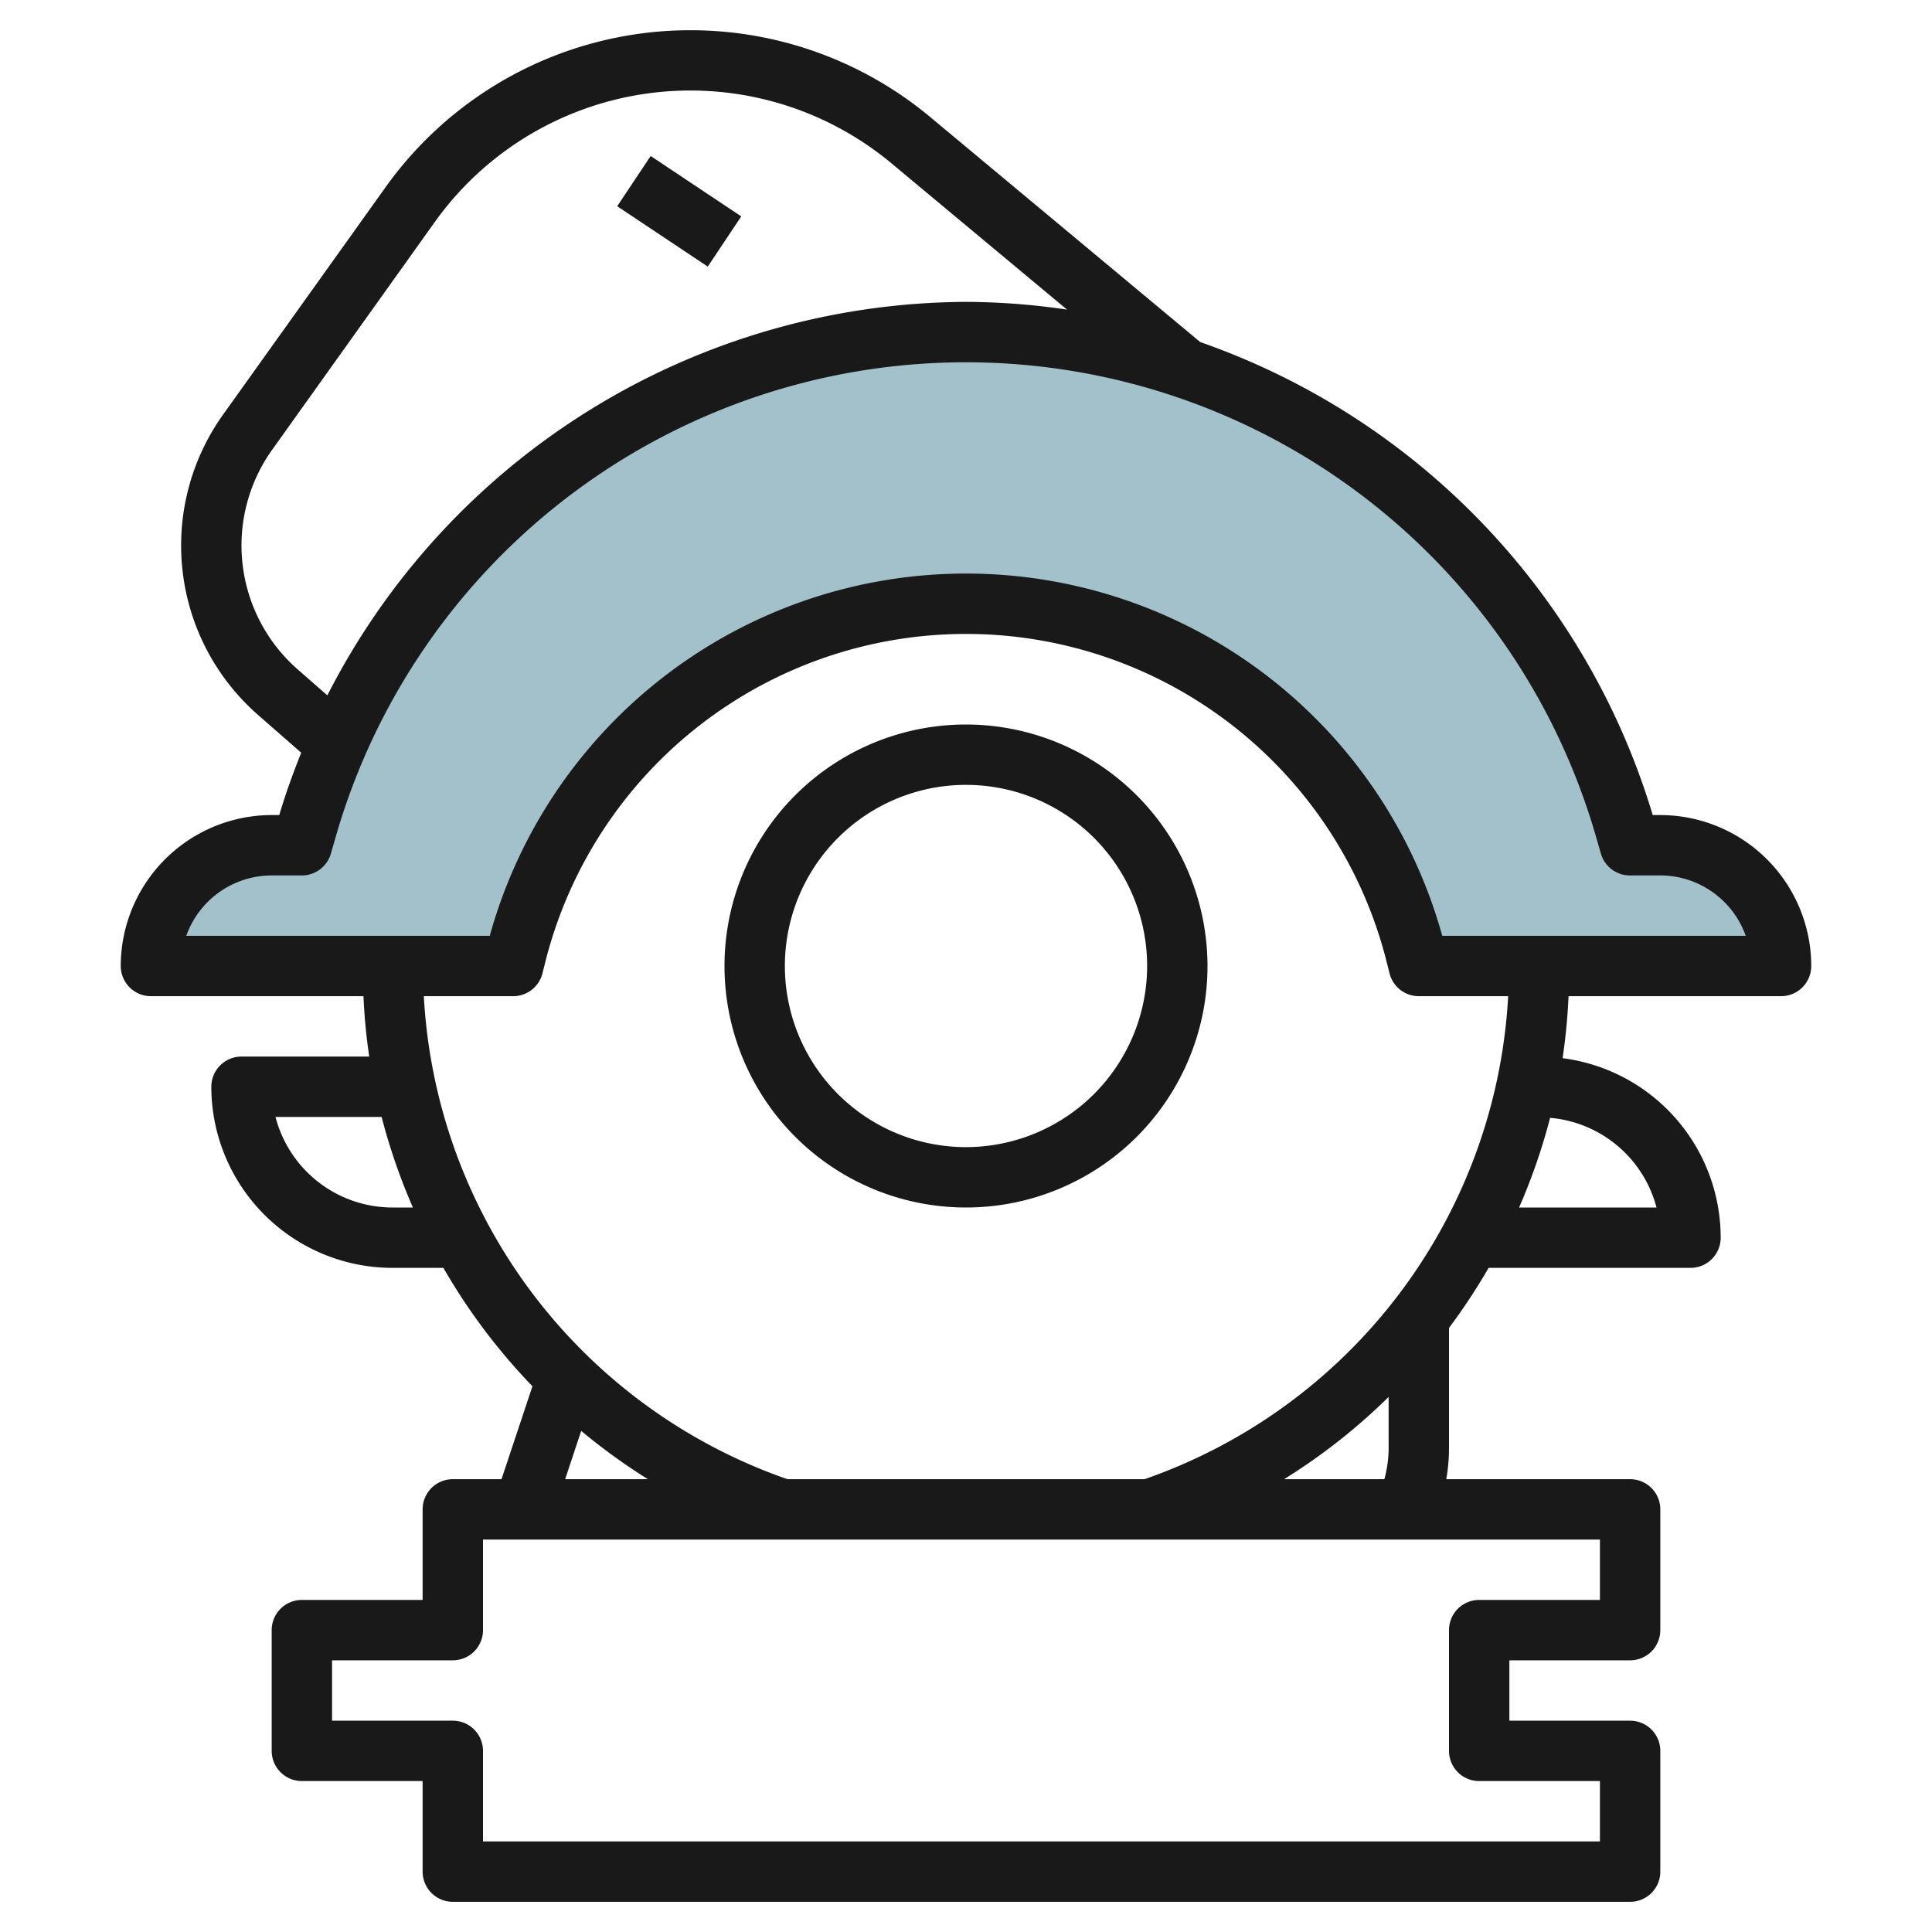 <?xml version="1.0" encoding="UTF-8"?>
<svg xmlns="http://www.w3.org/2000/svg" id="Layer_3" data-name="Layer 3" viewBox="0 0 64 64" width="512" height="512"><path d="M9,28h1l.2-.691A22.72,22.72,0,0,1,32,11h0A22.72,22.72,0,0,1,53.8,27.309L54,28h1a4,4,0,0,1,4,4H47l-.09-.358A15.369,15.369,0,0,0,32,20h0A15.369,15.369,0,0,0,17.09,31.642L17,32H5A4,4,0,0,1,9,28Z" style="fill:#a3c1ca"/><path d="M59,33a1,1,0,0,0,1-1,5.006,5.006,0,0,0-5-5h-.251A23.862,23.862,0,0,0,39.76,11.332L30.813,3.876A12.406,12.406,0,0,0,12.774,6.2L7.39,13.734a7.457,7.457,0,0,0,1.157,9.948l1.431,1.253c-.27.674-.518,1.36-.727,2.065H9a5.006,5.006,0,0,0-5,5,1,1,0,0,0,1,1h7.04a19.736,19.736,0,0,0,.191,2H8a1,1,0,0,0-1,1,6.006,6.006,0,0,0,6,6h1.688a20.036,20.036,0,0,0,2.95,3.922L16.613,49H15a1,1,0,0,0-1,1v3H10a1,1,0,0,0-1,1v4a1,1,0,0,0,1,1h4v3a1,1,0,0,0,1,1H54a1,1,0,0,0,1-1V58a1,1,0,0,0-1-1H50V55h4a1,1,0,0,0,1-1V50a1,1,0,0,0-1-1H47.91A6.036,6.036,0,0,0,48,48V43.989A20.088,20.088,0,0,0,49.312,42H56a1,1,0,0,0,1-1,6,6,0,0,0-5.237-5.946A19.917,19.917,0,0,0,51.96,33ZM9.864,22.177a5.457,5.457,0,0,1-.847-7.28L14.4,7.358A10.407,10.407,0,0,1,29.533,5.412l5.813,4.844A23.337,23.337,0,0,0,32,10,23.872,23.872,0,0,0,10.844,23.035ZM9,29h1a1,1,0,0,0,.959-.718l.2-.691a21.72,21.72,0,0,1,41.674,0l.2.691A1,1,0,0,0,54,29h1a3.006,3.006,0,0,1,2.829,2H47.776a16.37,16.37,0,0,0-31.552,0H6.171A3.006,3.006,0,0,1,9,29Zm4,11a4.008,4.008,0,0,1-3.874-3h3.516a19.9,19.9,0,0,0,1.036,3Zm6.253,7.4a20.032,20.032,0,0,0,2.21,1.6H18.721ZM53,53H49a1,1,0,0,0-1,1v4a1,1,0,0,0,1,1h4v2H16V58a1,1,0,0,0-1-1H11V55h4a1,1,0,0,0,1-1V51H53ZM42.537,49A19.924,19.924,0,0,0,46,46.276V48a3.983,3.983,0,0,1-.141,1Zm12.337-9H50.322a19.92,19.92,0,0,0,1.027-2.97A4,4,0,0,1,54.874,40ZM37.915,49H26.085A17.977,17.977,0,0,1,14.04,33H17a1,1,0,0,0,.97-.758l.09-.358a14.369,14.369,0,0,1,27.88,0l.09.359A1,1,0,0,0,47,33h2.96A17.977,17.977,0,0,1,37.915,49Z" style="fill:#191919"/><path d="M32,24a8,8,0,1,0,8,8A8.009,8.009,0,0,0,32,24Zm0,14a6,6,0,1,1,6-6A6.006,6.006,0,0,1,32,38Z" style="fill:#191919"/><rect x="21.5" y="5.197" width="2" height="3.606" transform="translate(4.195 21.838) rotate(-56.31)" style="fill:#191919"/></svg>
